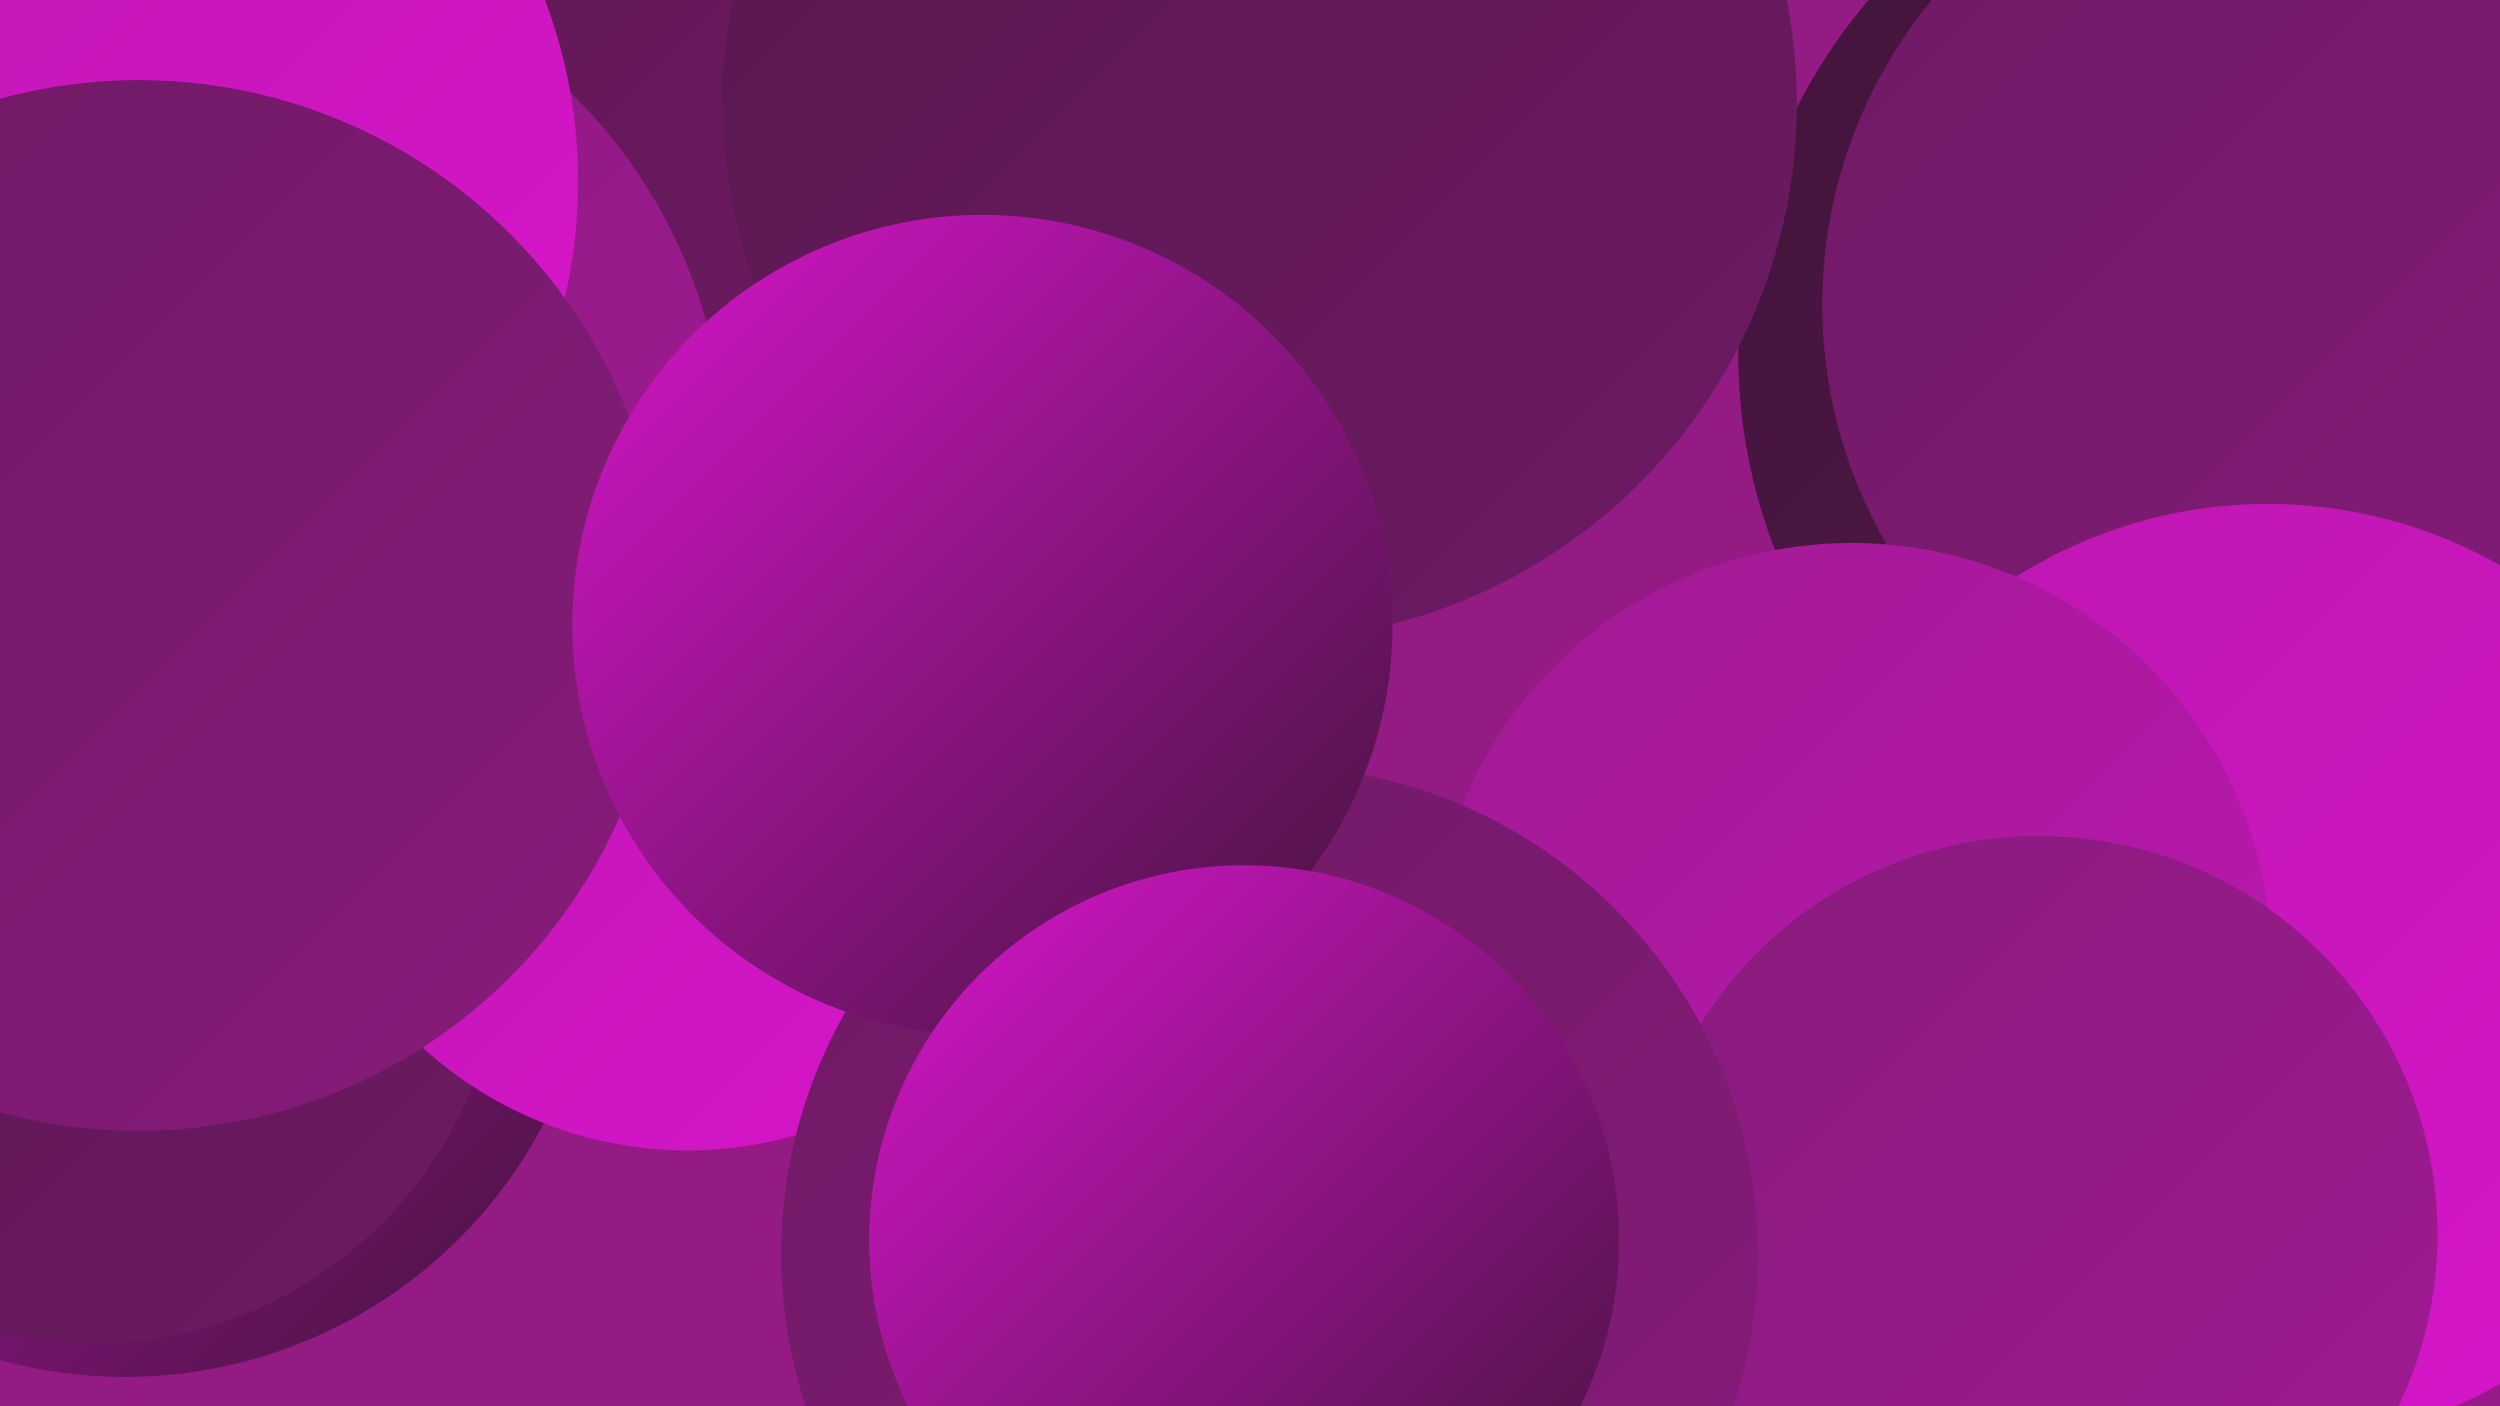<?xml version="1.0" encoding="UTF-8"?><svg width="1280" height="720" xmlns="http://www.w3.org/2000/svg"><defs><linearGradient id="grad0" x1="0%" y1="0%" x2="100%" y2="100%"><stop offset="0%" style="stop-color:#41143a;stop-opacity:1" /><stop offset="100%" style="stop-color:#57184e;stop-opacity:1" /></linearGradient><linearGradient id="grad1" x1="0%" y1="0%" x2="100%" y2="100%"><stop offset="0%" style="stop-color:#57184e;stop-opacity:1" /><stop offset="100%" style="stop-color:#6e1a64;stop-opacity:1" /></linearGradient><linearGradient id="grad2" x1="0%" y1="0%" x2="100%" y2="100%"><stop offset="0%" style="stop-color:#6e1a64;stop-opacity:1" /><stop offset="100%" style="stop-color:#871b7b;stop-opacity:1" /></linearGradient><linearGradient id="grad3" x1="0%" y1="0%" x2="100%" y2="100%"><stop offset="0%" style="stop-color:#871b7b;stop-opacity:1" /><stop offset="100%" style="stop-color:#a11a94;stop-opacity:1" /></linearGradient><linearGradient id="grad4" x1="0%" y1="0%" x2="100%" y2="100%"><stop offset="0%" style="stop-color:#a11a94;stop-opacity:1" /><stop offset="100%" style="stop-color:#bc18af;stop-opacity:1" /></linearGradient><linearGradient id="grad5" x1="0%" y1="0%" x2="100%" y2="100%"><stop offset="0%" style="stop-color:#bc18af;stop-opacity:1" /><stop offset="100%" style="stop-color:#d815cc;stop-opacity:1" /></linearGradient><linearGradient id="grad6" x1="0%" y1="0%" x2="100%" y2="100%"><stop offset="0%" style="stop-color:#d815cc;stop-opacity:1" /><stop offset="100%" style="stop-color:#41143a;stop-opacity:1" /></linearGradient></defs><rect width="1280" height="720" fill="#941b84" /><circle cx="64" cy="463" r="242" fill="url(#grad6)" /><circle cx="1169" cy="181" r="279" fill="url(#grad0)" /><circle cx="47" cy="478" r="210" fill="url(#grad1)" /><circle cx="216" cy="21" r="255" fill="url(#grad1)" /><circle cx="1178" cy="156" r="245" fill="url(#grad2)" /><circle cx="893" cy="665" r="189" fill="url(#grad3)" /><circle cx="70" cy="209" r="189" fill="url(#grad2)" /><circle cx="945" cy="647" r="206" fill="url(#grad1)" /><circle cx="1187" cy="690" r="222" fill="url(#grad3)" /><circle cx="645" cy="53" r="275" fill="url(#grad1)" /><circle cx="352" cy="388" r="201" fill="url(#grad5)" /><circle cx="1161" cy="499" r="241" fill="url(#grad5)" /><circle cx="111" cy="234" r="260" fill="url(#grad3)" /><circle cx="32" cy="93" r="264" fill="url(#grad5)" /><circle cx="948" cy="493" r="215" fill="url(#grad4)" /><circle cx="1044" cy="632" r="204" fill="url(#grad3)" /><circle cx="650" cy="642" r="250" fill="url(#grad2)" /><circle cx="71" cy="310" r="269" fill="url(#grad2)" /><circle cx="503" cy="320" r="210" fill="url(#grad6)" /><circle cx="637" cy="635" r="192" fill="url(#grad6)" /></svg>